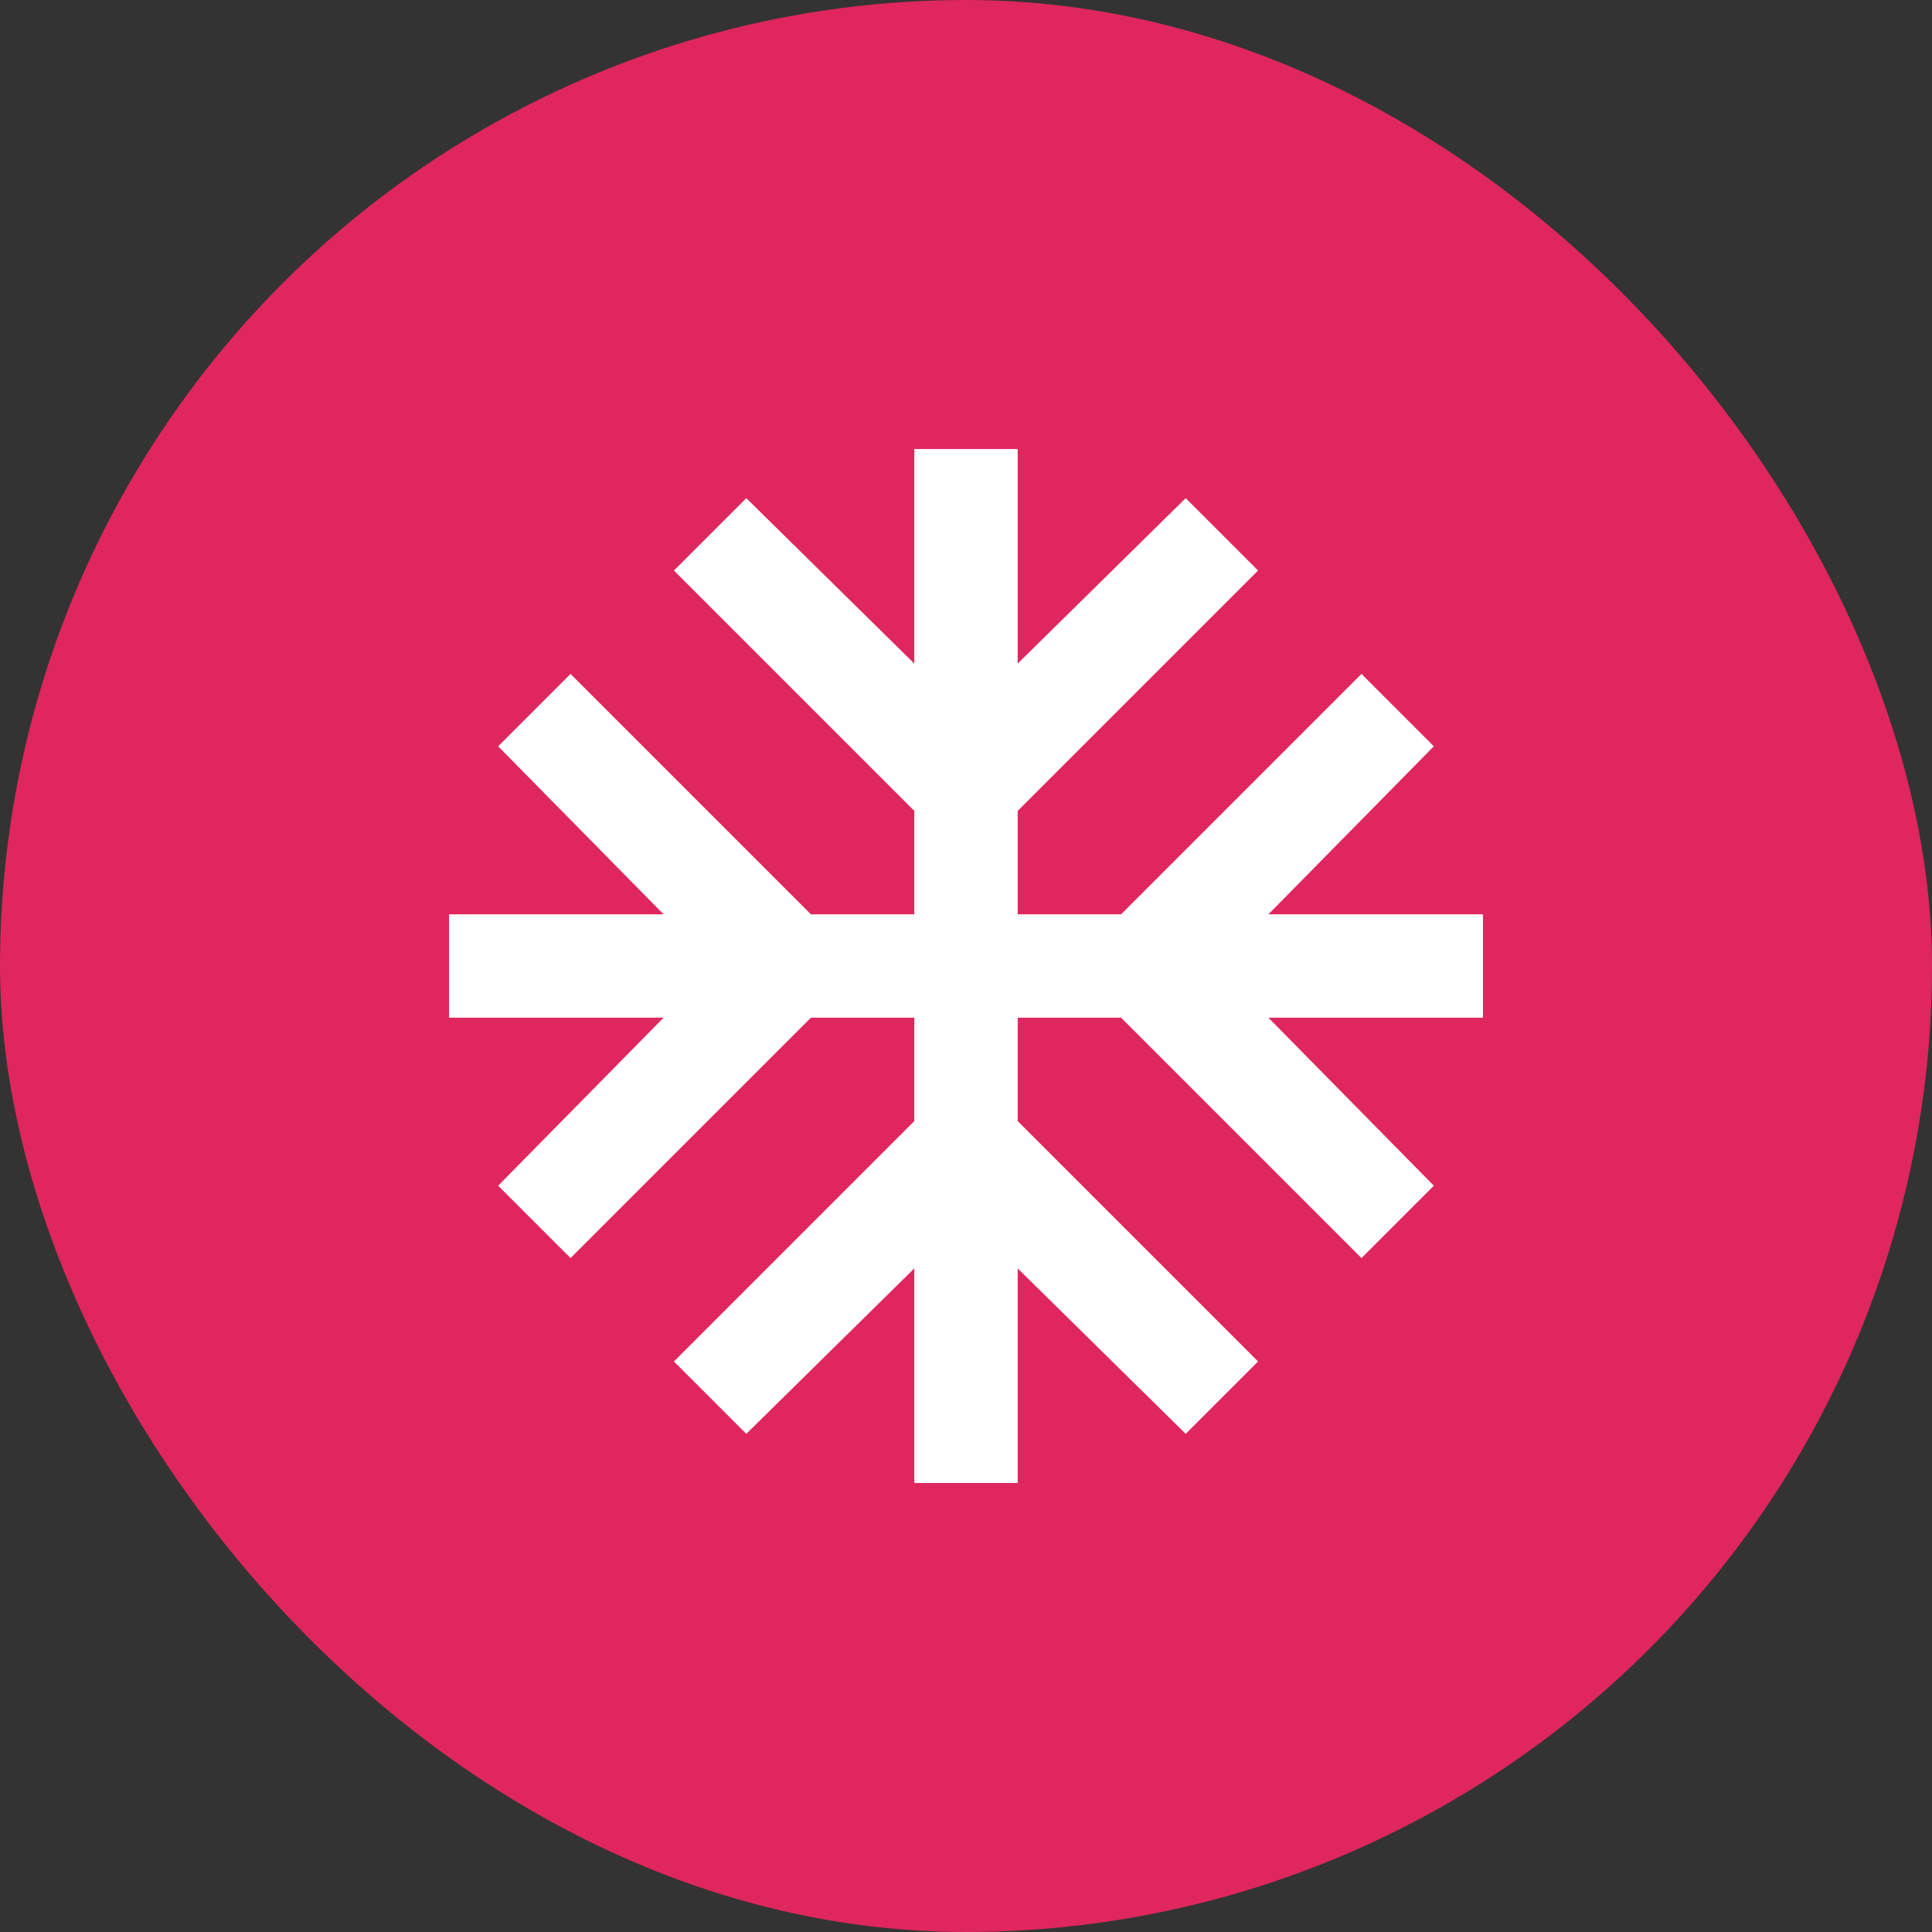 <svg width="512" height="512" viewBox="0 0 512 512" fill="none" xmlns="http://www.w3.org/2000/svg">
<rect x="0" y="0" width="512" height="512" fill="#333333" stroke="none"/>
<g clip-path="url(#clip0_233_772)">
<circle cx="256" cy="256" r="256" fill="#DF265E"/>
<path d="M242.3 393V336.145L197.775 379.985L178.595 360.805L242.3 297.1V269.7H214.9L151.195 333.405L132.015 314.225L175.855 269.7H119V242.3H175.855L132.015 197.775L151.195 178.595L214.9 242.3H242.3V214.9L178.595 151.195L197.775 132.015L242.3 175.855V119H269.7V175.855L314.225 132.015L333.405 151.195L269.7 214.9V242.3H297.1L360.805 178.595L379.985 197.775L336.145 242.3H393V269.7H336.145L379.985 314.225L360.805 333.405L297.1 269.7H269.7V297.1L333.405 360.805L314.225 379.985L269.7 336.145V393H242.3Z" fill="white"/>
</g>
<defs>
<clipPath id="clip0_233_772">
<rect width="512" height="512" rx="256" fill="white"/>
</clipPath>
</defs>
</svg>

